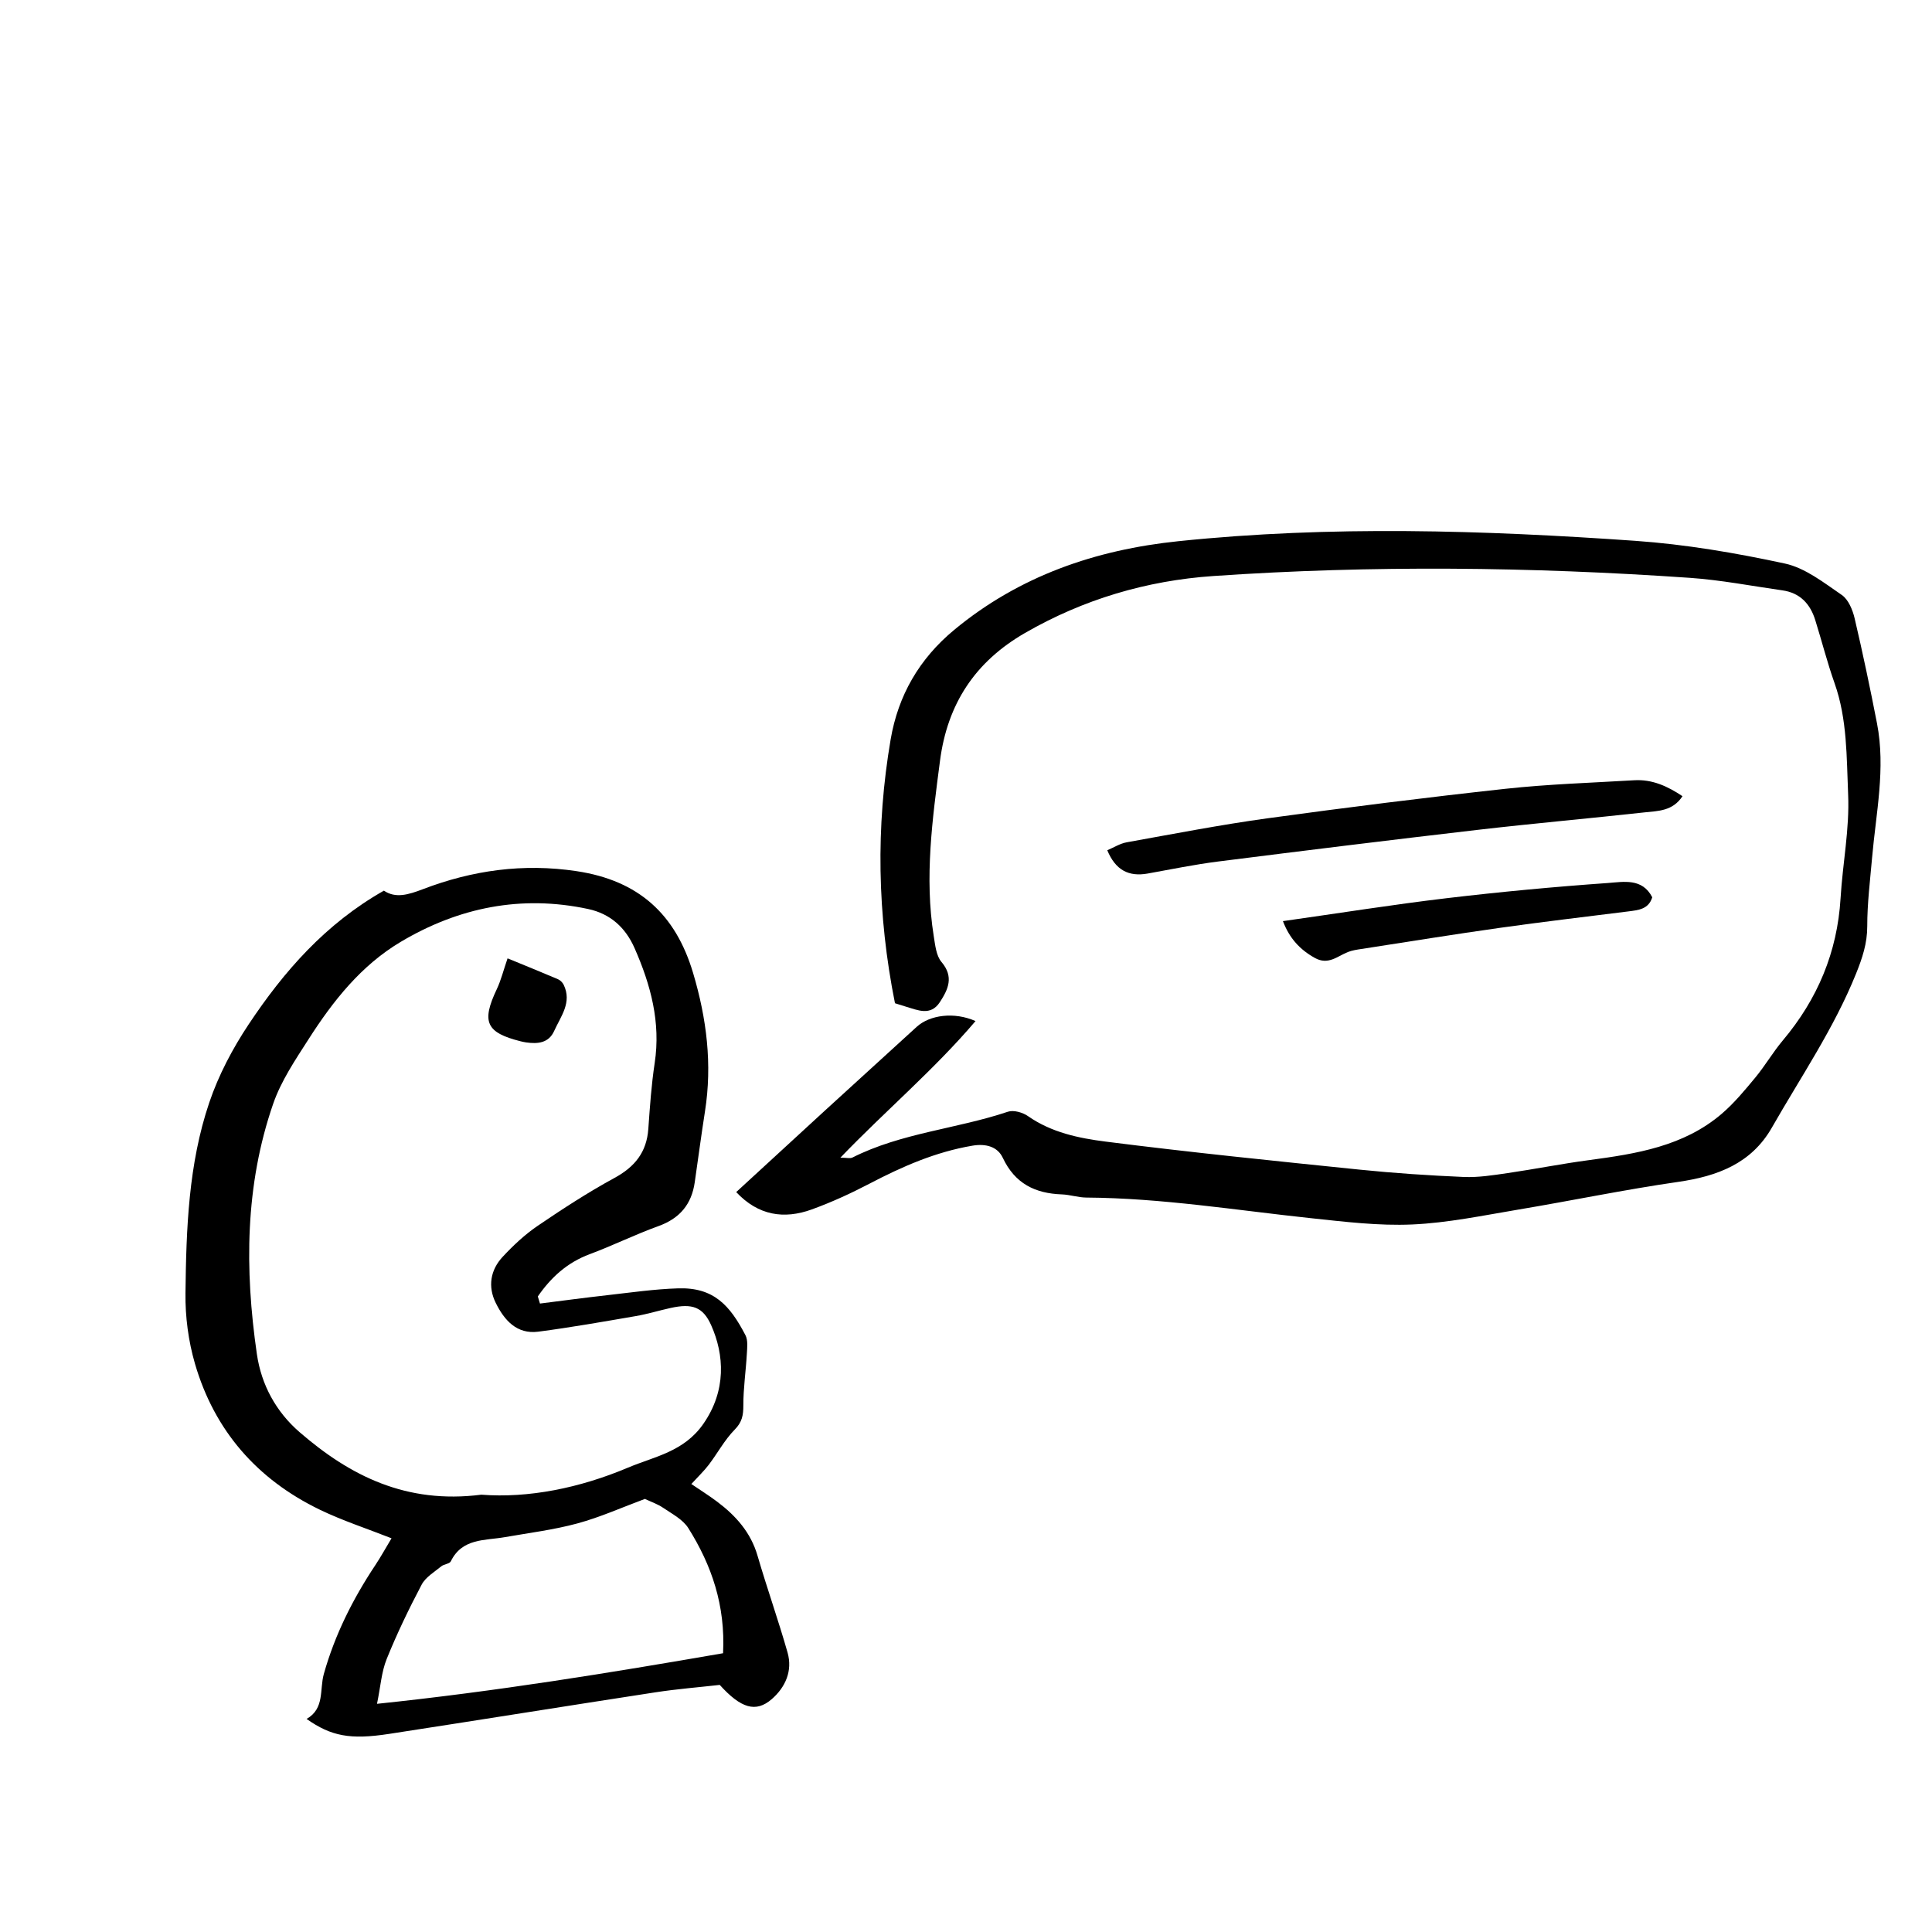 <?xml version="1.0" encoding="UTF-8"?>
<!-- Uploaded to: ICON Repo, www.svgrepo.com, Generator: ICON Repo Mixer Tools -->
<svg fill="#000000" width="800px" height="800px" version="1.1" viewBox="144 144 512 512" xmlns="http://www.w3.org/2000/svg">
 <g>
  <path d="m228.74 544.08c6.019 2.906 12.438 4.988 19.02 7.582-1.562 2.602-2.84 4.922-4.301 7.125-5.953 8.953-10.723 18.449-13.645 28.844-1.16 4.152 0.262 9.16-4.566 11.906 6.531 4.586 11.547 5.547 21.859 3.965 23.539-3.617 47.055-7.406 70.59-11.02 5.742-0.883 11.551-1.34 17.039-1.965 5.621 6.211 9.566 7.43 13.789 3.769 3.602-3.129 5.566-7.488 4.191-12.332-2.449-8.613-5.457-17.07-7.961-25.668-1.797-6.191-5.754-10.605-10.707-14.328-2.203-1.656-4.543-3.117-6.836-4.676 1.832-2.004 3.359-3.449 4.621-5.106 2.336-3.074 4.191-6.586 6.867-9.305 1.98-2.004 2.297-3.836 2.293-6.422-0.012-4.543 0.672-9.094 0.926-13.645 0.098-1.656 0.332-3.606-0.371-4.969-4.117-7.914-8.414-12.707-17.824-12.41-6.297 0.195-12.586 1.113-18.863 1.82-5.934 0.664-11.848 1.465-17.766 2.207-0.191-0.629-0.379-1.25-0.57-1.879 3.481-5.039 7.789-8.988 13.75-11.203 6.144-2.281 12.047-5.219 18.219-7.441 5.644-2.035 8.781-5.773 9.617-11.609 0.906-6.258 1.734-12.523 2.711-18.773 1.969-12.504 0.453-24.609-3.148-36.703-4.66-15.645-14.496-24.5-30.824-26.973-14.184-2.141-27.676-0.242-40.809 4.781-3.836 1.465-7.219 2.481-10.305 0.379-15.488 8.781-26.504 21.391-35.852 35.449-4.262 6.41-7.977 13.457-10.434 20.727-5.516 16.293-6.098 33.434-6.301 50.461-0.082 6.246 0.77 12.734 2.516 18.73 5.164 17.73 16.465 30.652 33.074 38.68zm106.88 38.043c-30.121 5.219-60.18 10.117-91.707 13.406 0.945-4.594 1.184-8.465 2.562-11.871 2.715-6.723 5.879-13.289 9.266-19.711 1.047-1.984 3.359-3.336 5.199-4.852 0.727-0.605 2.195-0.641 2.527-1.324 3.027-6.176 9.012-5.477 14.316-6.41 6.43-1.129 12.957-1.934 19.242-3.641 6.062-1.648 11.855-4.258 17.879-6.492 1.477 0.707 3.316 1.316 4.856 2.367 2.367 1.605 5.215 3.082 6.656 5.375 6.176 9.824 9.852 20.48 9.203 33.152zm-119.22-145.62c2.102-6.086 5.891-11.668 9.41-17.164 6.465-10.098 13.914-19.504 24.363-25.723 15.367-9.145 31.961-12.508 49.676-8.723 5.875 1.254 9.91 4.891 12.328 10.398 4.277 9.719 6.961 19.645 5.32 30.441-0.871 5.758-1.27 11.602-1.684 17.422-0.434 6.184-3.57 10.078-8.988 13.02-7.023 3.828-13.758 8.207-20.375 12.711-3.379 2.301-6.449 5.188-9.246 8.191-3.258 3.508-3.961 7.898-1.824 12.211 2.242 4.535 5.547 8.367 11.27 7.621 8.656-1.133 17.266-2.656 25.871-4.137 3.102-0.535 6.137-1.477 9.219-2.152 5.691-1.25 8.555-0.289 10.727 4.578 3.477 7.801 4.09 17.32-2.102 26.18-5.16 7.391-12.941 8.609-19.914 11.551-12.844 5.426-26.426 8.148-38.898 7.18-19.961 2.543-34.848-5.055-48.145-16.559-6.231-5.391-10.148-12.52-11.336-20.727-3.242-22.391-3.156-44.699 4.328-66.32z"/>
  <path d="m359.13 464.51c5.238-1.895 10.344-4.242 15.285-6.82 8.676-4.535 17.496-8.414 27.266-10.07 3.68-0.629 6.707 0.309 8.07 3.215 3.219 6.836 8.566 9.441 15.66 9.691 2.176 0.082 4.332 0.832 6.5 0.84 19.996 0.137 39.691 3.356 59.504 5.465 8.914 0.945 17.926 2.062 26.828 1.668 9.41-0.414 18.762-2.379 28.098-3.941 14.141-2.363 28.199-5.297 42.387-7.344 10.398-1.5 19.406-4.871 24.832-14.379 7.684-13.457 16.465-26.301 22.309-40.797 1.664-4.133 2.977-8.02 2.973-12.57-0.004-6.051 0.754-12.113 1.281-18.156 1.031-11.848 3.629-23.652 1.305-35.605-1.809-9.316-3.762-18.605-5.93-27.84-0.527-2.246-1.656-4.996-3.406-6.195-4.746-3.25-9.688-7.168-15.09-8.332-13.043-2.816-26.328-5.082-39.629-6.016-40.336-2.82-80.734-4.09-121.08 0.098-21.938 2.277-42.125 9.18-59.414 23.496-9.266 7.672-14.852 17.367-16.848 29.039-3.965 23.23-3.551 46.422 1.148 69.91 1.441 0.453 2.109 0.676 2.785 0.871 3.231 0.945 6.66 2.625 9.133-1.195 2.176-3.352 3.75-6.664 0.418-10.602-1.426-1.676-1.676-4.5-2.062-6.863-2.492-15.598-0.348-31.039 1.664-46.496 1.961-15.027 9.273-26.207 22.516-33.836 15.516-8.938 32.215-13.875 49.902-15.094 42.094-2.898 84.207-2.434 126.29 0.48 8.223 0.57 16.379 2.16 24.562 3.324 4.629 0.656 7.336 3.562 8.672 7.856 1.742 5.57 3.176 11.246 5.125 16.746 3.391 9.574 3.168 19.633 3.594 29.469 0.406 9.117-1.457 18.312-2.004 27.496-0.863 14.328-6.106 26.766-15.305 37.699-2.625 3.125-4.699 6.715-7.305 9.859-2.777 3.356-5.598 6.769-8.887 9.586-10.105 8.637-22.633 10.605-35.25 12.289-7.199 0.957-14.328 2.383-21.512 3.43-3.844 0.559-7.754 1.188-11.602 1.023-9.199-0.395-18.398-1.004-27.562-1.941-22.484-2.309-44.98-4.586-67.398-7.441-7.094-0.906-14.332-2.41-20.531-6.75-1.395-0.977-3.809-1.664-5.316-1.16-13.582 4.559-28.207 5.594-41.195 12.141-0.629 0.312-1.547 0.035-3.195 0.035 12.098-12.582 24.852-23.312 35.812-36.199-5.648-2.5-12.121-1.637-15.598 1.535-8.066 7.359-16.148 14.711-24.207 22.086-7.836 7.176-15.648 14.375-23.617 21.699 5.863 6.246 12.676 7.258 20.031 4.598z"/>
  <path d="m589.88 355c-3.981-2.656-8.039-4.508-12.797-4.223-11.391 0.676-22.816 1.031-34.152 2.266-21.027 2.297-42.027 4.934-62.984 7.809-12.508 1.723-24.918 4.137-37.348 6.367-1.77 0.312-3.402 1.367-5.16 2.106 2.191 5.289 5.691 7.062 10.691 6.176 6.219-1.109 12.414-2.398 18.676-3.188 22.93-2.902 45.863-5.727 68.82-8.395 14.742-1.707 29.527-3.012 44.285-4.637 3.5-0.375 7.363-0.312 9.969-4.281z"/>
  <path d="m570.18 378c-14.305 1.012-28.598 2.348-42.832 4.035-14.191 1.684-28.324 3.945-43.359 6.074 1.727 4.535 4.473 7.535 8.449 9.75 3.562 1.98 5.953-0.438 8.77-1.562 1.117-0.441 2.352-0.625 3.551-0.805 12.246-1.891 24.484-3.879 36.746-5.606 11.305-1.598 22.656-2.922 33.98-4.348 2.684-0.344 5.41-0.559 6.379-3.75-2.644-5.152-7.633-4.078-11.684-3.789z"/>
  <path d="m281.99 419.96c0.469 0.117 0.945 0.215 1.426 0.289 3.066 0.441 5.996 0.188 7.438-3.023 1.734-3.875 4.805-7.562 2.519-12.262-0.293-0.605-0.918-1.211-1.531-1.473-4.352-1.859-8.742-3.629-13.332-5.516-1.117 3.246-1.738 5.801-2.84 8.133-4.129 8.695-2.887 11.543 6.32 13.852z"/>
 </g>
</svg>